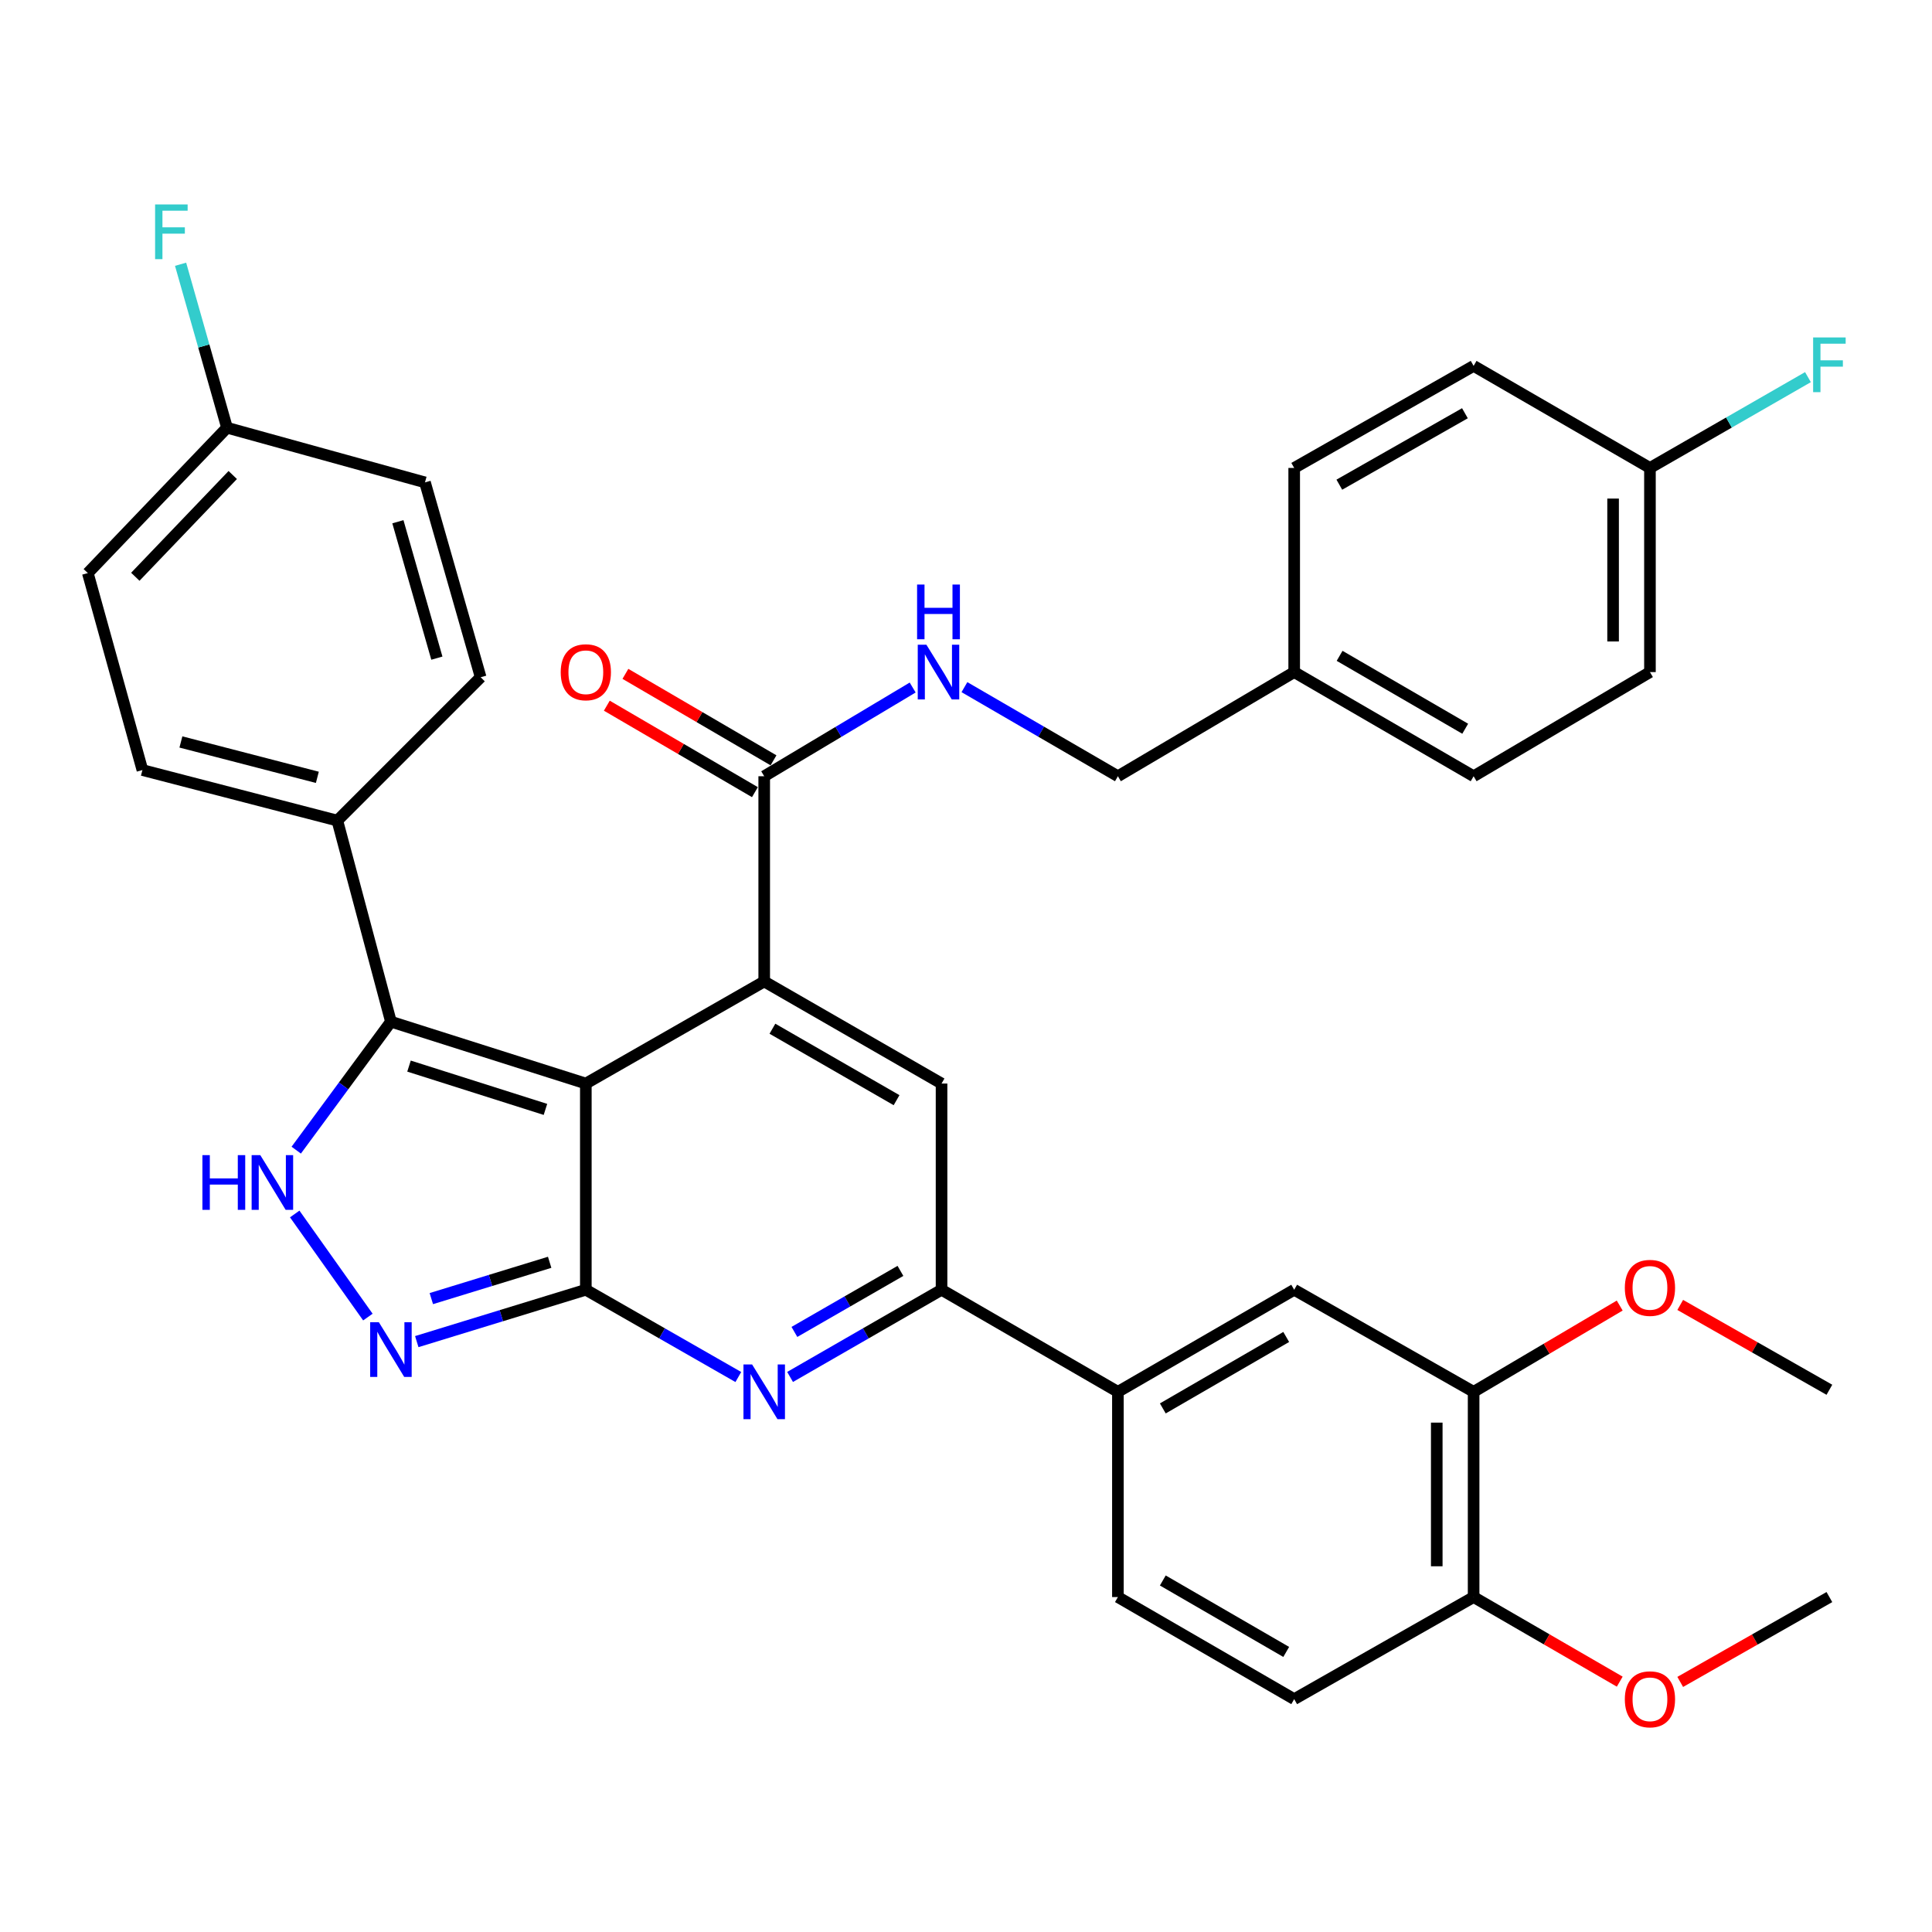 <?xml version='1.0' encoding='iso-8859-1'?>
<svg version='1.1' baseProfile='full'
              xmlns='http://www.w3.org/2000/svg'
                      xmlns:rdkit='http://www.rdkit.org/xml'
                      xmlns:xlink='http://www.w3.org/1999/xlink'
                  xml:space='preserve'
width='1000px' height='1000px' viewBox='0 0 1000 1000'>
<!-- END OF HEADER -->
<rect style='opacity:1.0;fill:#FFFFFF;stroke:none' width='1000' height='1000' x='0' y='0'> </rect>
<path class='bond-0' d='M 303.226,560.842 L 303.226,667.576' style='fill:none;fill-rule:evenodd;stroke:#000000;stroke-width:6px;stroke-linecap:butt;stroke-linejoin:miter;stroke-opacity:1' />
<path class='bond-1' d='M 303.226,560.842 L 395.555,508.005' style='fill:none;fill-rule:evenodd;stroke:#000000;stroke-width:6px;stroke-linecap:butt;stroke-linejoin:miter;stroke-opacity:1' />
<path class='bond-3' d='M 303.226,560.842 L 202.343,528.822' style='fill:none;fill-rule:evenodd;stroke:#000000;stroke-width:6px;stroke-linecap:butt;stroke-linejoin:miter;stroke-opacity:1' />
<path class='bond-3' d='M 282.322,574.223 L 211.704,551.809' style='fill:none;fill-rule:evenodd;stroke:#000000;stroke-width:6px;stroke-linecap:butt;stroke-linejoin:miter;stroke-opacity:1' />
<path class='bond-2' d='M 303.226,667.576 L 342.691,690.16' style='fill:none;fill-rule:evenodd;stroke:#000000;stroke-width:6px;stroke-linecap:butt;stroke-linejoin:miter;stroke-opacity:1' />
<path class='bond-2' d='M 342.691,690.16 L 382.156,712.744' style='fill:none;fill-rule:evenodd;stroke:#0000FF;stroke-width:6px;stroke-linecap:butt;stroke-linejoin:miter;stroke-opacity:1' />
<path class='bond-4' d='M 303.226,667.576 L 259.474,680.998' style='fill:none;fill-rule:evenodd;stroke:#000000;stroke-width:6px;stroke-linecap:butt;stroke-linejoin:miter;stroke-opacity:1' />
<path class='bond-4' d='M 259.474,680.998 L 215.721,694.421' style='fill:none;fill-rule:evenodd;stroke:#0000FF;stroke-width:6px;stroke-linecap:butt;stroke-linejoin:miter;stroke-opacity:1' />
<path class='bond-4' d='M 284.505,653.363 L 253.878,662.759' style='fill:none;fill-rule:evenodd;stroke:#000000;stroke-width:6px;stroke-linecap:butt;stroke-linejoin:miter;stroke-opacity:1' />
<path class='bond-4' d='M 253.878,662.759 L 223.251,672.155' style='fill:none;fill-rule:evenodd;stroke:#0000FF;stroke-width:6px;stroke-linecap:butt;stroke-linejoin:miter;stroke-opacity:1' />
<path class='bond-6' d='M 395.555,508.005 L 487.344,560.842' style='fill:none;fill-rule:evenodd;stroke:#000000;stroke-width:6px;stroke-linecap:butt;stroke-linejoin:miter;stroke-opacity:1' />
<path class='bond-6' d='M 399.806,532.465 L 464.058,569.451' style='fill:none;fill-rule:evenodd;stroke:#000000;stroke-width:6px;stroke-linecap:butt;stroke-linejoin:miter;stroke-opacity:1' />
<path class='bond-8' d='M 395.555,508.005 L 395.555,401.781' style='fill:none;fill-rule:evenodd;stroke:#000000;stroke-width:6px;stroke-linecap:butt;stroke-linejoin:miter;stroke-opacity:1' />
<path class='bond-37' d='M 408.943,712.706 L 448.143,690.141' style='fill:none;fill-rule:evenodd;stroke:#0000FF;stroke-width:6px;stroke-linecap:butt;stroke-linejoin:miter;stroke-opacity:1' />
<path class='bond-37' d='M 448.143,690.141 L 487.344,667.576' style='fill:none;fill-rule:evenodd;stroke:#000000;stroke-width:6px;stroke-linecap:butt;stroke-linejoin:miter;stroke-opacity:1' />
<path class='bond-37' d='M 411.185,689.402 L 438.625,673.606' style='fill:none;fill-rule:evenodd;stroke:#0000FF;stroke-width:6px;stroke-linecap:butt;stroke-linejoin:miter;stroke-opacity:1' />
<path class='bond-37' d='M 438.625,673.606 L 466.066,657.81' style='fill:none;fill-rule:evenodd;stroke:#000000;stroke-width:6px;stroke-linecap:butt;stroke-linejoin:miter;stroke-opacity:1' />
<path class='bond-5' d='M 202.343,528.822 L 177.836,562.067' style='fill:none;fill-rule:evenodd;stroke:#000000;stroke-width:6px;stroke-linecap:butt;stroke-linejoin:miter;stroke-opacity:1' />
<path class='bond-5' d='M 177.836,562.067 L 153.329,595.312' style='fill:none;fill-rule:evenodd;stroke:#0000FF;stroke-width:6px;stroke-linecap:butt;stroke-linejoin:miter;stroke-opacity:1' />
<path class='bond-11' d='M 202.343,528.822 L 174.605,424.738' style='fill:none;fill-rule:evenodd;stroke:#000000;stroke-width:6px;stroke-linecap:butt;stroke-linejoin:miter;stroke-opacity:1' />
<path class='bond-36' d='M 190.414,681.714 L 152.548,628.352' style='fill:none;fill-rule:evenodd;stroke:#0000FF;stroke-width:6px;stroke-linecap:butt;stroke-linejoin:miter;stroke-opacity:1' />
<path class='bond-7' d='M 487.344,560.842 L 487.344,667.576' style='fill:none;fill-rule:evenodd;stroke:#000000;stroke-width:6px;stroke-linecap:butt;stroke-linejoin:miter;stroke-opacity:1' />
<path class='bond-9' d='M 487.344,667.576 L 578.624,720.412' style='fill:none;fill-rule:evenodd;stroke:#000000;stroke-width:6px;stroke-linecap:butt;stroke-linejoin:miter;stroke-opacity:1' />
<path class='bond-10' d='M 395.555,401.781 L 433.976,378.821' style='fill:none;fill-rule:evenodd;stroke:#000000;stroke-width:6px;stroke-linecap:butt;stroke-linejoin:miter;stroke-opacity:1' />
<path class='bond-10' d='M 433.976,378.821 L 472.397,355.861' style='fill:none;fill-rule:evenodd;stroke:#0000FF;stroke-width:6px;stroke-linecap:butt;stroke-linejoin:miter;stroke-opacity:1' />
<path class='bond-15' d='M 400.365,393.543 L 362.037,371.164' style='fill:none;fill-rule:evenodd;stroke:#000000;stroke-width:6px;stroke-linecap:butt;stroke-linejoin:miter;stroke-opacity:1' />
<path class='bond-15' d='M 362.037,371.164 L 323.709,348.786' style='fill:none;fill-rule:evenodd;stroke:#FF0000;stroke-width:6px;stroke-linecap:butt;stroke-linejoin:miter;stroke-opacity:1' />
<path class='bond-15' d='M 390.745,410.018 L 352.417,387.64' style='fill:none;fill-rule:evenodd;stroke:#000000;stroke-width:6px;stroke-linecap:butt;stroke-linejoin:miter;stroke-opacity:1' />
<path class='bond-15' d='M 352.417,387.64 L 314.089,365.262' style='fill:none;fill-rule:evenodd;stroke:#FF0000;stroke-width:6px;stroke-linecap:butt;stroke-linejoin:miter;stroke-opacity:1' />
<path class='bond-12' d='M 578.624,720.412 L 669.872,667.576' style='fill:none;fill-rule:evenodd;stroke:#000000;stroke-width:6px;stroke-linecap:butt;stroke-linejoin:miter;stroke-opacity:1' />
<path class='bond-12' d='M 601.871,728.997 L 665.745,692.011' style='fill:none;fill-rule:evenodd;stroke:#000000;stroke-width:6px;stroke-linecap:butt;stroke-linejoin:miter;stroke-opacity:1' />
<path class='bond-16' d='M 578.624,720.412 L 578.624,826.637' style='fill:none;fill-rule:evenodd;stroke:#000000;stroke-width:6px;stroke-linecap:butt;stroke-linejoin:miter;stroke-opacity:1' />
<path class='bond-20' d='M 499.189,355.666 L 538.906,378.723' style='fill:none;fill-rule:evenodd;stroke:#0000FF;stroke-width:6px;stroke-linecap:butt;stroke-linejoin:miter;stroke-opacity:1' />
<path class='bond-20' d='M 538.906,378.723 L 578.624,401.781' style='fill:none;fill-rule:evenodd;stroke:#000000;stroke-width:6px;stroke-linecap:butt;stroke-linejoin:miter;stroke-opacity:1' />
<path class='bond-18' d='M 174.605,424.738 L 73.712,398.58' style='fill:none;fill-rule:evenodd;stroke:#000000;stroke-width:6px;stroke-linecap:butt;stroke-linejoin:miter;stroke-opacity:1' />
<path class='bond-18' d='M 164.259,402.347 L 93.634,384.036' style='fill:none;fill-rule:evenodd;stroke:#000000;stroke-width:6px;stroke-linecap:butt;stroke-linejoin:miter;stroke-opacity:1' />
<path class='bond-19' d='M 174.605,424.738 L 248.789,350.544' style='fill:none;fill-rule:evenodd;stroke:#000000;stroke-width:6px;stroke-linecap:butt;stroke-linejoin:miter;stroke-opacity:1' />
<path class='bond-13' d='M 669.872,667.576 L 762.742,720.412' style='fill:none;fill-rule:evenodd;stroke:#000000;stroke-width:6px;stroke-linecap:butt;stroke-linejoin:miter;stroke-opacity:1' />
<path class='bond-24' d='M 762.742,720.412 L 800.551,698.085' style='fill:none;fill-rule:evenodd;stroke:#000000;stroke-width:6px;stroke-linecap:butt;stroke-linejoin:miter;stroke-opacity:1' />
<path class='bond-24' d='M 800.551,698.085 L 838.361,675.757' style='fill:none;fill-rule:evenodd;stroke:#FF0000;stroke-width:6px;stroke-linecap:butt;stroke-linejoin:miter;stroke-opacity:1' />
<path class='bond-40' d='M 762.742,720.412 L 762.742,826.637' style='fill:none;fill-rule:evenodd;stroke:#000000;stroke-width:6px;stroke-linecap:butt;stroke-linejoin:miter;stroke-opacity:1' />
<path class='bond-40' d='M 743.663,736.346 L 743.663,810.703' style='fill:none;fill-rule:evenodd;stroke:#000000;stroke-width:6px;stroke-linecap:butt;stroke-linejoin:miter;stroke-opacity:1' />
<path class='bond-14' d='M 762.742,826.637 L 669.872,879.474' style='fill:none;fill-rule:evenodd;stroke:#000000;stroke-width:6px;stroke-linecap:butt;stroke-linejoin:miter;stroke-opacity:1' />
<path class='bond-30' d='M 762.742,826.637 L 800.558,848.529' style='fill:none;fill-rule:evenodd;stroke:#000000;stroke-width:6px;stroke-linecap:butt;stroke-linejoin:miter;stroke-opacity:1' />
<path class='bond-30' d='M 800.558,848.529 L 838.375,870.422' style='fill:none;fill-rule:evenodd;stroke:#FF0000;stroke-width:6px;stroke-linecap:butt;stroke-linejoin:miter;stroke-opacity:1' />
<path class='bond-17' d='M 578.624,826.637 L 669.872,879.474' style='fill:none;fill-rule:evenodd;stroke:#000000;stroke-width:6px;stroke-linecap:butt;stroke-linejoin:miter;stroke-opacity:1' />
<path class='bond-17' d='M 601.871,818.052 L 665.745,855.038' style='fill:none;fill-rule:evenodd;stroke:#000000;stroke-width:6px;stroke-linecap:butt;stroke-linejoin:miter;stroke-opacity:1' />
<path class='bond-25' d='M 73.712,398.58 L 45.455,296.626' style='fill:none;fill-rule:evenodd;stroke:#000000;stroke-width:6px;stroke-linecap:butt;stroke-linejoin:miter;stroke-opacity:1' />
<path class='bond-26' d='M 248.789,350.544 L 219.97,249.683' style='fill:none;fill-rule:evenodd;stroke:#000000;stroke-width:6px;stroke-linecap:butt;stroke-linejoin:miter;stroke-opacity:1' />
<path class='bond-26' d='M 226.122,340.656 L 205.948,270.053' style='fill:none;fill-rule:evenodd;stroke:#000000;stroke-width:6px;stroke-linecap:butt;stroke-linejoin:miter;stroke-opacity:1' />
<path class='bond-23' d='M 578.624,401.781 L 669.872,347.873' style='fill:none;fill-rule:evenodd;stroke:#000000;stroke-width:6px;stroke-linecap:butt;stroke-linejoin:miter;stroke-opacity:1' />
<path class='bond-21' d='M 117.497,221.383 L 219.97,249.683' style='fill:none;fill-rule:evenodd;stroke:#000000;stroke-width:6px;stroke-linecap:butt;stroke-linejoin:miter;stroke-opacity:1' />
<path class='bond-28' d='M 117.497,221.383 L 105.483,179.079' style='fill:none;fill-rule:evenodd;stroke:#000000;stroke-width:6px;stroke-linecap:butt;stroke-linejoin:miter;stroke-opacity:1' />
<path class='bond-28' d='M 105.483,179.079 L 93.469,136.776' style='fill:none;fill-rule:evenodd;stroke:#33CCCC;stroke-width:6px;stroke-linecap:butt;stroke-linejoin:miter;stroke-opacity:1' />
<path class='bond-38' d='M 117.497,221.383 L 45.455,296.626' style='fill:none;fill-rule:evenodd;stroke:#000000;stroke-width:6px;stroke-linecap:butt;stroke-linejoin:miter;stroke-opacity:1' />
<path class='bond-38' d='M 120.471,245.864 L 70.041,298.534' style='fill:none;fill-rule:evenodd;stroke:#000000;stroke-width:6px;stroke-linecap:butt;stroke-linejoin:miter;stroke-opacity:1' />
<path class='bond-22' d='M 854.011,242.21 L 854.011,347.873' style='fill:none;fill-rule:evenodd;stroke:#000000;stroke-width:6px;stroke-linecap:butt;stroke-linejoin:miter;stroke-opacity:1' />
<path class='bond-22' d='M 834.933,258.06 L 834.933,332.024' style='fill:none;fill-rule:evenodd;stroke:#000000;stroke-width:6px;stroke-linecap:butt;stroke-linejoin:miter;stroke-opacity:1' />
<path class='bond-27' d='M 854.011,242.21 L 894.902,218.706' style='fill:none;fill-rule:evenodd;stroke:#000000;stroke-width:6px;stroke-linecap:butt;stroke-linejoin:miter;stroke-opacity:1' />
<path class='bond-27' d='M 894.902,218.706 L 935.793,195.202' style='fill:none;fill-rule:evenodd;stroke:#33CCCC;stroke-width:6px;stroke-linecap:butt;stroke-linejoin:miter;stroke-opacity:1' />
<path class='bond-39' d='M 854.011,242.21 L 762.742,189.384' style='fill:none;fill-rule:evenodd;stroke:#000000;stroke-width:6px;stroke-linecap:butt;stroke-linejoin:miter;stroke-opacity:1' />
<path class='bond-32' d='M 669.872,347.873 L 669.872,242.21' style='fill:none;fill-rule:evenodd;stroke:#000000;stroke-width:6px;stroke-linecap:butt;stroke-linejoin:miter;stroke-opacity:1' />
<path class='bond-33' d='M 669.872,347.873 L 762.742,401.781' style='fill:none;fill-rule:evenodd;stroke:#000000;stroke-width:6px;stroke-linecap:butt;stroke-linejoin:miter;stroke-opacity:1' />
<path class='bond-33' d='M 693.38,339.459 L 758.389,377.194' style='fill:none;fill-rule:evenodd;stroke:#000000;stroke-width:6px;stroke-linecap:butt;stroke-linejoin:miter;stroke-opacity:1' />
<path class='bond-34' d='M 869.682,675.429 L 908.287,697.385' style='fill:none;fill-rule:evenodd;stroke:#FF0000;stroke-width:6px;stroke-linecap:butt;stroke-linejoin:miter;stroke-opacity:1' />
<path class='bond-34' d='M 908.287,697.385 L 946.891,719.342' style='fill:none;fill-rule:evenodd;stroke:#000000;stroke-width:6px;stroke-linecap:butt;stroke-linejoin:miter;stroke-opacity:1' />
<path class='bond-29' d='M 854.011,347.873 L 762.742,401.781' style='fill:none;fill-rule:evenodd;stroke:#000000;stroke-width:6px;stroke-linecap:butt;stroke-linejoin:miter;stroke-opacity:1' />
<path class='bond-35' d='M 869.682,870.559 L 908.287,848.598' style='fill:none;fill-rule:evenodd;stroke:#FF0000;stroke-width:6px;stroke-linecap:butt;stroke-linejoin:miter;stroke-opacity:1' />
<path class='bond-35' d='M 908.287,848.598 L 946.891,826.637' style='fill:none;fill-rule:evenodd;stroke:#000000;stroke-width:6px;stroke-linecap:butt;stroke-linejoin:miter;stroke-opacity:1' />
<path class='bond-31' d='M 762.742,189.384 L 669.872,242.21' style='fill:none;fill-rule:evenodd;stroke:#000000;stroke-width:6px;stroke-linecap:butt;stroke-linejoin:miter;stroke-opacity:1' />
<path class='bond-31' d='M 758.244,213.891 L 693.235,250.87' style='fill:none;fill-rule:evenodd;stroke:#000000;stroke-width:6px;stroke-linecap:butt;stroke-linejoin:miter;stroke-opacity:1' />
<path  class='atom-3' d='M 389.295 706.252
L 398.575 721.252
Q 399.495 722.732, 400.975 725.412
Q 402.455 728.092, 402.535 728.252
L 402.535 706.252
L 406.295 706.252
L 406.295 734.572
L 402.415 734.572
L 392.455 718.172
Q 391.295 716.252, 390.055 714.052
Q 388.855 711.852, 388.495 711.172
L 388.495 734.572
L 384.815 734.572
L 384.815 706.252
L 389.295 706.252
' fill='#0000FF'/>
<path  class='atom-5' d='M 196.083 684.365
L 205.363 699.365
Q 206.283 700.845, 207.763 703.525
Q 209.243 706.205, 209.323 706.365
L 209.323 684.365
L 213.083 684.365
L 213.083 712.685
L 209.203 712.685
L 199.243 696.285
Q 198.083 694.365, 196.843 692.165
Q 195.643 689.965, 195.283 689.285
L 195.283 712.685
L 191.603 712.685
L 191.603 684.365
L 196.083 684.365
' fill='#0000FF'/>
<path  class='atom-6' d='M 104.765 597.897
L 108.605 597.897
L 108.605 609.937
L 123.085 609.937
L 123.085 597.897
L 126.925 597.897
L 126.925 626.217
L 123.085 626.217
L 123.085 613.137
L 108.605 613.137
L 108.605 626.217
L 104.765 626.217
L 104.765 597.897
' fill='#0000FF'/>
<path  class='atom-6' d='M 134.725 597.897
L 144.005 612.897
Q 144.925 614.377, 146.405 617.057
Q 147.885 619.737, 147.965 619.897
L 147.965 597.897
L 151.725 597.897
L 151.725 626.217
L 147.845 626.217
L 137.885 609.817
Q 136.725 607.897, 135.485 605.697
Q 134.285 603.497, 133.925 602.817
L 133.925 626.217
L 130.245 626.217
L 130.245 597.897
L 134.725 597.897
' fill='#0000FF'/>
<path  class='atom-11' d='M 479.505 333.713
L 488.785 348.713
Q 489.705 350.193, 491.185 352.873
Q 492.665 355.553, 492.745 355.713
L 492.745 333.713
L 496.505 333.713
L 496.505 362.033
L 492.625 362.033
L 482.665 345.633
Q 481.505 343.713, 480.265 341.513
Q 479.065 339.313, 478.705 338.633
L 478.705 362.033
L 475.025 362.033
L 475.025 333.713
L 479.505 333.713
' fill='#0000FF'/>
<path  class='atom-11' d='M 474.685 302.561
L 478.525 302.561
L 478.525 314.601
L 493.005 314.601
L 493.005 302.561
L 496.845 302.561
L 496.845 330.881
L 493.005 330.881
L 493.005 317.801
L 478.525 317.801
L 478.525 330.881
L 474.685 330.881
L 474.685 302.561
' fill='#0000FF'/>
<path  class='atom-16' d='M 290.226 347.953
Q 290.226 341.153, 293.586 337.353
Q 296.946 333.553, 303.226 333.553
Q 309.506 333.553, 312.866 337.353
Q 316.226 341.153, 316.226 347.953
Q 316.226 354.833, 312.826 358.753
Q 309.426 362.633, 303.226 362.633
Q 296.986 362.633, 293.586 358.753
Q 290.226 354.873, 290.226 347.953
M 303.226 359.433
Q 307.546 359.433, 309.866 356.553
Q 312.226 353.633, 312.226 347.953
Q 312.226 342.393, 309.866 339.593
Q 307.546 336.753, 303.226 336.753
Q 298.906 336.753, 296.546 339.553
Q 294.226 342.353, 294.226 347.953
Q 294.226 353.673, 296.546 356.553
Q 298.906 359.433, 303.226 359.433
' fill='#FF0000'/>
<path  class='atom-25' d='M 841.011 666.596
Q 841.011 659.796, 844.371 655.996
Q 847.731 652.196, 854.011 652.196
Q 860.291 652.196, 863.651 655.996
Q 867.011 659.796, 867.011 666.596
Q 867.011 673.476, 863.611 677.396
Q 860.211 681.276, 854.011 681.276
Q 847.771 681.276, 844.371 677.396
Q 841.011 673.516, 841.011 666.596
M 854.011 678.076
Q 858.331 678.076, 860.651 675.196
Q 863.011 672.276, 863.011 666.596
Q 863.011 661.036, 860.651 658.236
Q 858.331 655.396, 854.011 655.396
Q 849.691 655.396, 847.331 658.196
Q 845.011 660.996, 845.011 666.596
Q 845.011 672.316, 847.331 675.196
Q 849.691 678.076, 854.011 678.076
' fill='#FF0000'/>
<path  class='atom-28' d='M 938.471 174.662
L 955.311 174.662
L 955.311 177.902
L 942.271 177.902
L 942.271 186.502
L 953.871 186.502
L 953.871 189.782
L 942.271 189.782
L 942.271 202.982
L 938.471 202.982
L 938.471 174.662
' fill='#33CCCC'/>
<path  class='atom-29' d='M 80.279 105.821
L 97.119 105.821
L 97.119 109.061
L 84.079 109.061
L 84.079 117.661
L 95.679 117.661
L 95.679 120.941
L 84.079 120.941
L 84.079 134.141
L 80.279 134.141
L 80.279 105.821
' fill='#33CCCC'/>
<path  class='atom-31' d='M 841.011 879.554
Q 841.011 872.754, 844.371 868.954
Q 847.731 865.154, 854.011 865.154
Q 860.291 865.154, 863.651 868.954
Q 867.011 872.754, 867.011 879.554
Q 867.011 886.434, 863.611 890.354
Q 860.211 894.234, 854.011 894.234
Q 847.771 894.234, 844.371 890.354
Q 841.011 886.474, 841.011 879.554
M 854.011 891.034
Q 858.331 891.034, 860.651 888.154
Q 863.011 885.234, 863.011 879.554
Q 863.011 873.994, 860.651 871.194
Q 858.331 868.354, 854.011 868.354
Q 849.691 868.354, 847.331 871.154
Q 845.011 873.954, 845.011 879.554
Q 845.011 885.274, 847.331 888.154
Q 849.691 891.034, 854.011 891.034
' fill='#FF0000'/>
</svg>
